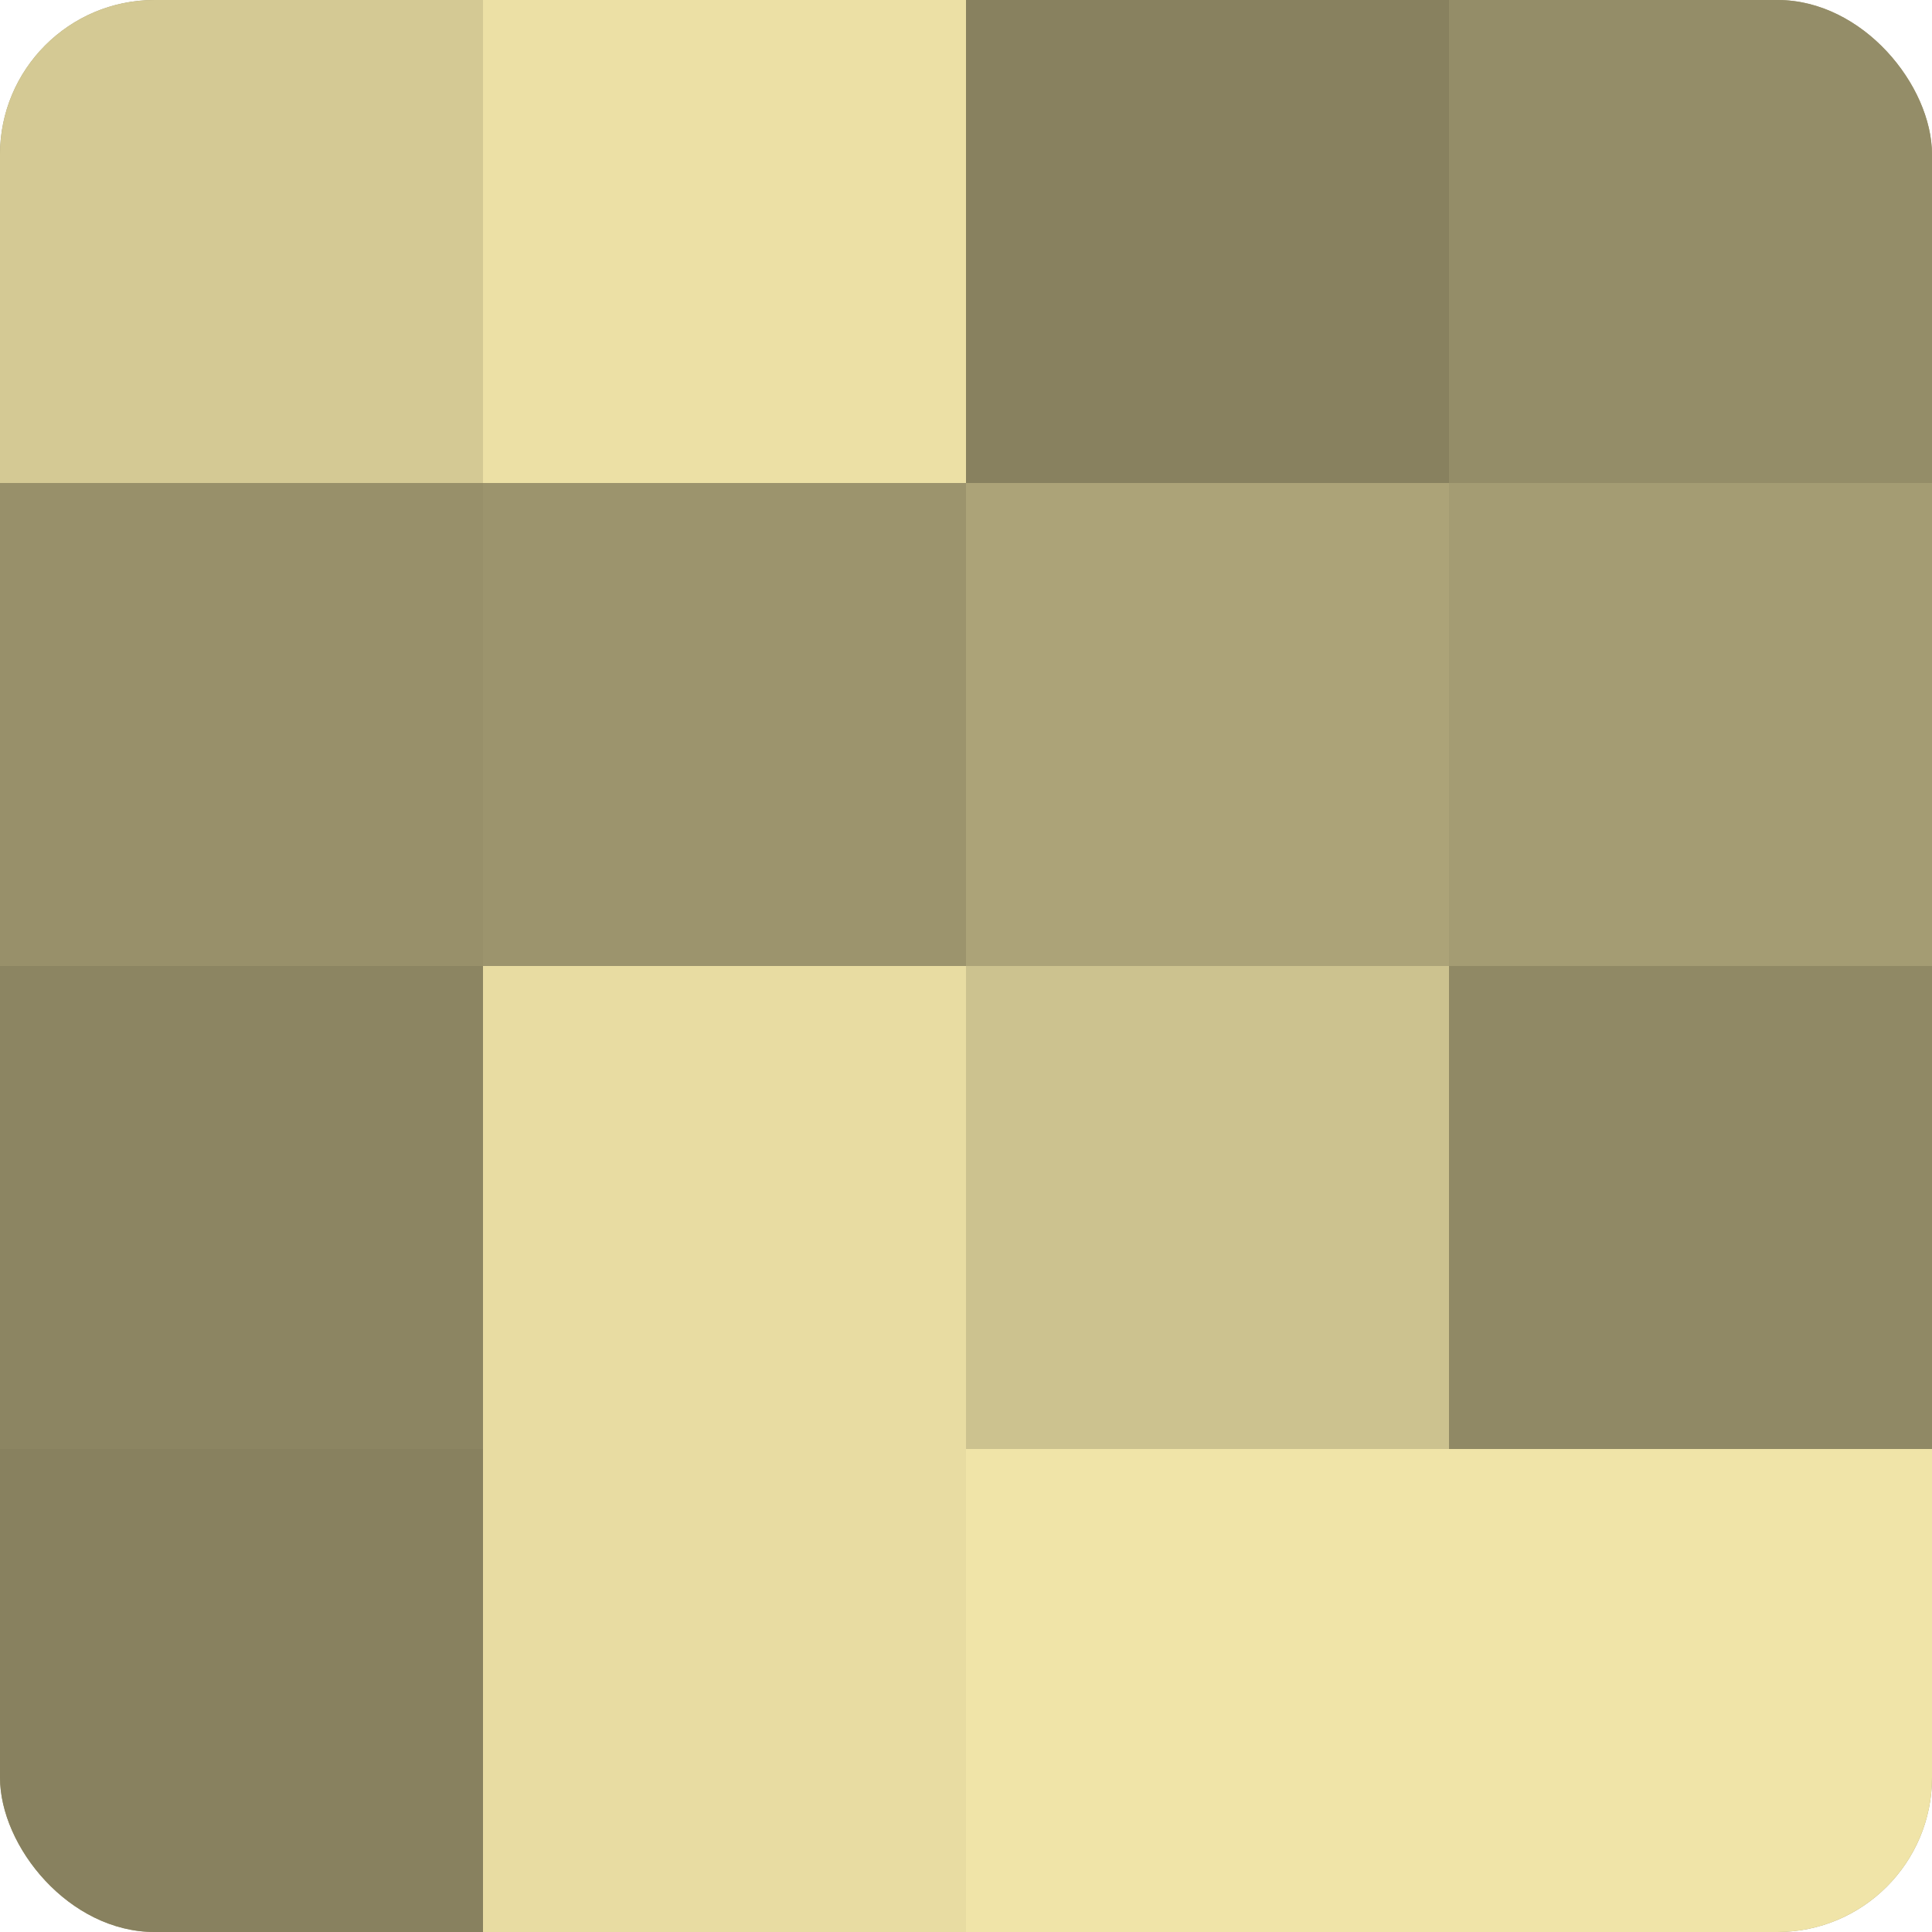 <?xml version="1.0" encoding="UTF-8"?>
<svg xmlns="http://www.w3.org/2000/svg" width="60" height="60" viewBox="0 0 100 100" preserveAspectRatio="xMidYMid meet"><defs><clipPath id="c" width="100" height="100"><rect width="100" height="100" rx="8" ry="8"/></clipPath></defs><g clip-path="url(#c)"><rect width="100" height="100" fill="#a09870"/><rect width="25" height="25" fill="#d4c994"/><rect y="25" width="25" height="25" fill="#98906a"/><rect y="50" width="25" height="25" fill="#8c8562"/><rect y="75" width="25" height="25" fill="#88815f"/><rect x="25" width="25" height="25" fill="#ece0a5"/><rect x="25" y="25" width="25" height="25" fill="#9c946d"/><rect x="25" y="50" width="25" height="25" fill="#e8dca2"/><rect x="25" y="75" width="25" height="25" fill="#e8dca2"/><rect x="50" width="25" height="25" fill="#88815f"/><rect x="50" y="25" width="25" height="25" fill="#aca378"/><rect x="50" y="50" width="25" height="25" fill="#ccc28f"/><rect x="50" y="75" width="25" height="25" fill="#f0e4a8"/><rect x="75" width="25" height="25" fill="#948d68"/><rect x="75" y="25" width="25" height="25" fill="#a49c73"/><rect x="75" y="50" width="25" height="25" fill="#908965"/><rect x="75" y="75" width="25" height="25" fill="#f0e4a8"/></g></svg>
